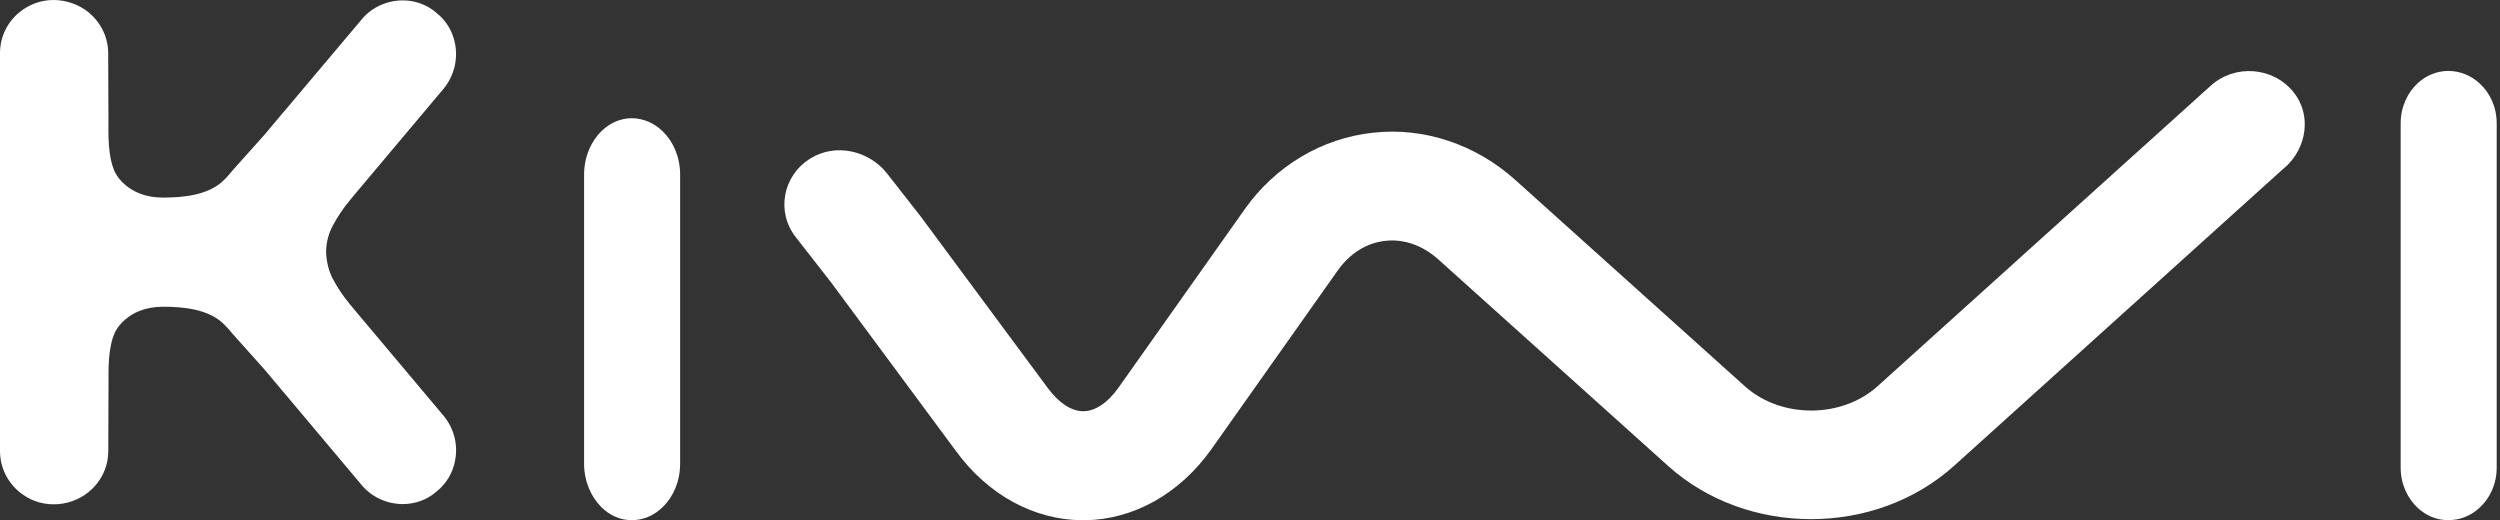 <svg width="173" height="36" viewBox="0 0 173 36" fill="none" xmlns="http://www.w3.org/2000/svg">
<rect x="0" y="0" width="173" height="36" fill="#333333" stroke="none"/>
<path d="M172.771 8.54V32.362C172.771 33.48 172.311 34.484 171.575 35.144C170.999 35.678 170.251 35.994 169.426 35.994C168.601 35.994 167.903 35.684 167.333 35.171C166.602 34.5 166.126 33.496 166.126 32.362V8.54C166.126 7.406 166.602 6.391 167.333 5.731C167.903 5.219 168.634 4.908 169.426 4.908C170.218 4.908 170.999 5.224 171.575 5.759C172.311 6.418 172.771 7.416 172.771 8.54Z" fill="white"/>
<path d="M30.723 28.802C31.443 29.69 31.698 30.819 31.493 31.866C31.343 32.685 30.912 33.454 30.214 34.01C29.538 34.604 28.707 34.882 27.871 34.882C26.802 34.882 25.739 34.419 25.03 33.568L19.62 27.133L19.592 27.105L18.297 25.562L16.281 23.309L16.104 23.108C15.921 22.89 15.672 22.601 15.5 22.437C14.431 21.373 12.648 21.226 11.28 21.226C8.772 21.226 7.974 22.95 7.958 22.993C7.459 24.062 7.509 25.622 7.509 26.538L7.493 31.212C7.493 32.352 6.966 33.372 6.13 34.048C5.482 34.577 4.63 34.899 3.71 34.899C2.791 34.899 1.999 34.577 1.351 34.053C0.526 33.372 4.32962e-05 32.357 4.32962e-05 31.207V3.692C-0.005 2.541 0.521 1.522 1.346 0.845C1.994 0.322 2.808 0 3.705 0C4.602 0 5.477 0.322 6.125 0.851C6.955 1.533 7.487 2.547 7.487 3.687L7.504 8.361C7.504 9.277 7.448 10.831 7.952 11.906C7.969 11.949 8.766 13.673 11.275 13.673C12.643 13.673 14.426 13.525 15.495 12.462C15.672 12.298 15.915 12.009 16.098 11.791L16.275 11.589L18.291 9.337L19.587 7.793L19.615 7.766L25.03 1.342C25.739 0.485 26.802 0.027 27.871 0.027C28.702 0.027 29.538 0.305 30.214 0.9C30.917 1.456 31.343 2.225 31.493 3.043C31.692 4.09 31.438 5.219 30.723 6.108L24.654 13.324L24.205 13.864C23.757 14.403 23.364 14.987 23.031 15.614C22.727 16.171 22.577 16.792 22.566 17.398C22.577 18.008 22.727 18.739 23.031 19.296C23.364 19.923 23.757 20.506 24.205 21.046L24.654 21.586L30.723 28.802Z" fill="white"/>
<path d="M158.129 11.567L135.231 32.226C129.776 37.151 120.905 37.156 115.445 32.253L99.54 17.959C98.466 16.988 97.154 16.519 95.869 16.666C94.579 16.803 93.416 17.528 92.579 18.706L83.835 31.075C81.637 34.173 78.425 35.973 75.031 36H74.953C71.581 36 68.369 34.255 66.148 31.206L57.526 19.562L55.062 16.404C53.699 14.659 54.153 12.134 56.114 10.945C57.847 9.887 60.162 10.427 61.397 12.02L63.717 14.986L72.505 26.849C73.253 27.874 74.144 28.457 74.953 28.457H74.97C75.789 28.457 76.675 27.858 77.406 26.816L86.15 14.457C88.26 11.48 91.489 9.56 95.01 9.184C98.532 8.786 102.121 9.991 104.851 12.445L120.75 26.734C123.242 28.97 127.439 28.97 129.931 26.723L152.974 5.939C154.635 4.433 157.282 4.603 158.711 6.375C159.973 7.935 159.646 10.214 158.14 11.572L158.129 11.567Z" fill="white"/>
<path d="M47.065 12.091V32.085C47.065 33.285 46.605 34.37 45.868 35.079C45.293 35.652 44.545 35.995 43.72 35.995C42.895 35.995 42.197 35.663 41.627 35.106C40.896 34.386 40.419 33.301 40.419 32.085V12.091C40.419 10.87 40.896 9.779 41.627 9.07C42.197 8.514 42.928 8.181 43.72 8.181C44.512 8.181 45.293 8.524 45.868 9.097C46.605 9.812 47.065 10.88 47.065 12.091Z" fill="white"/>
</svg>
